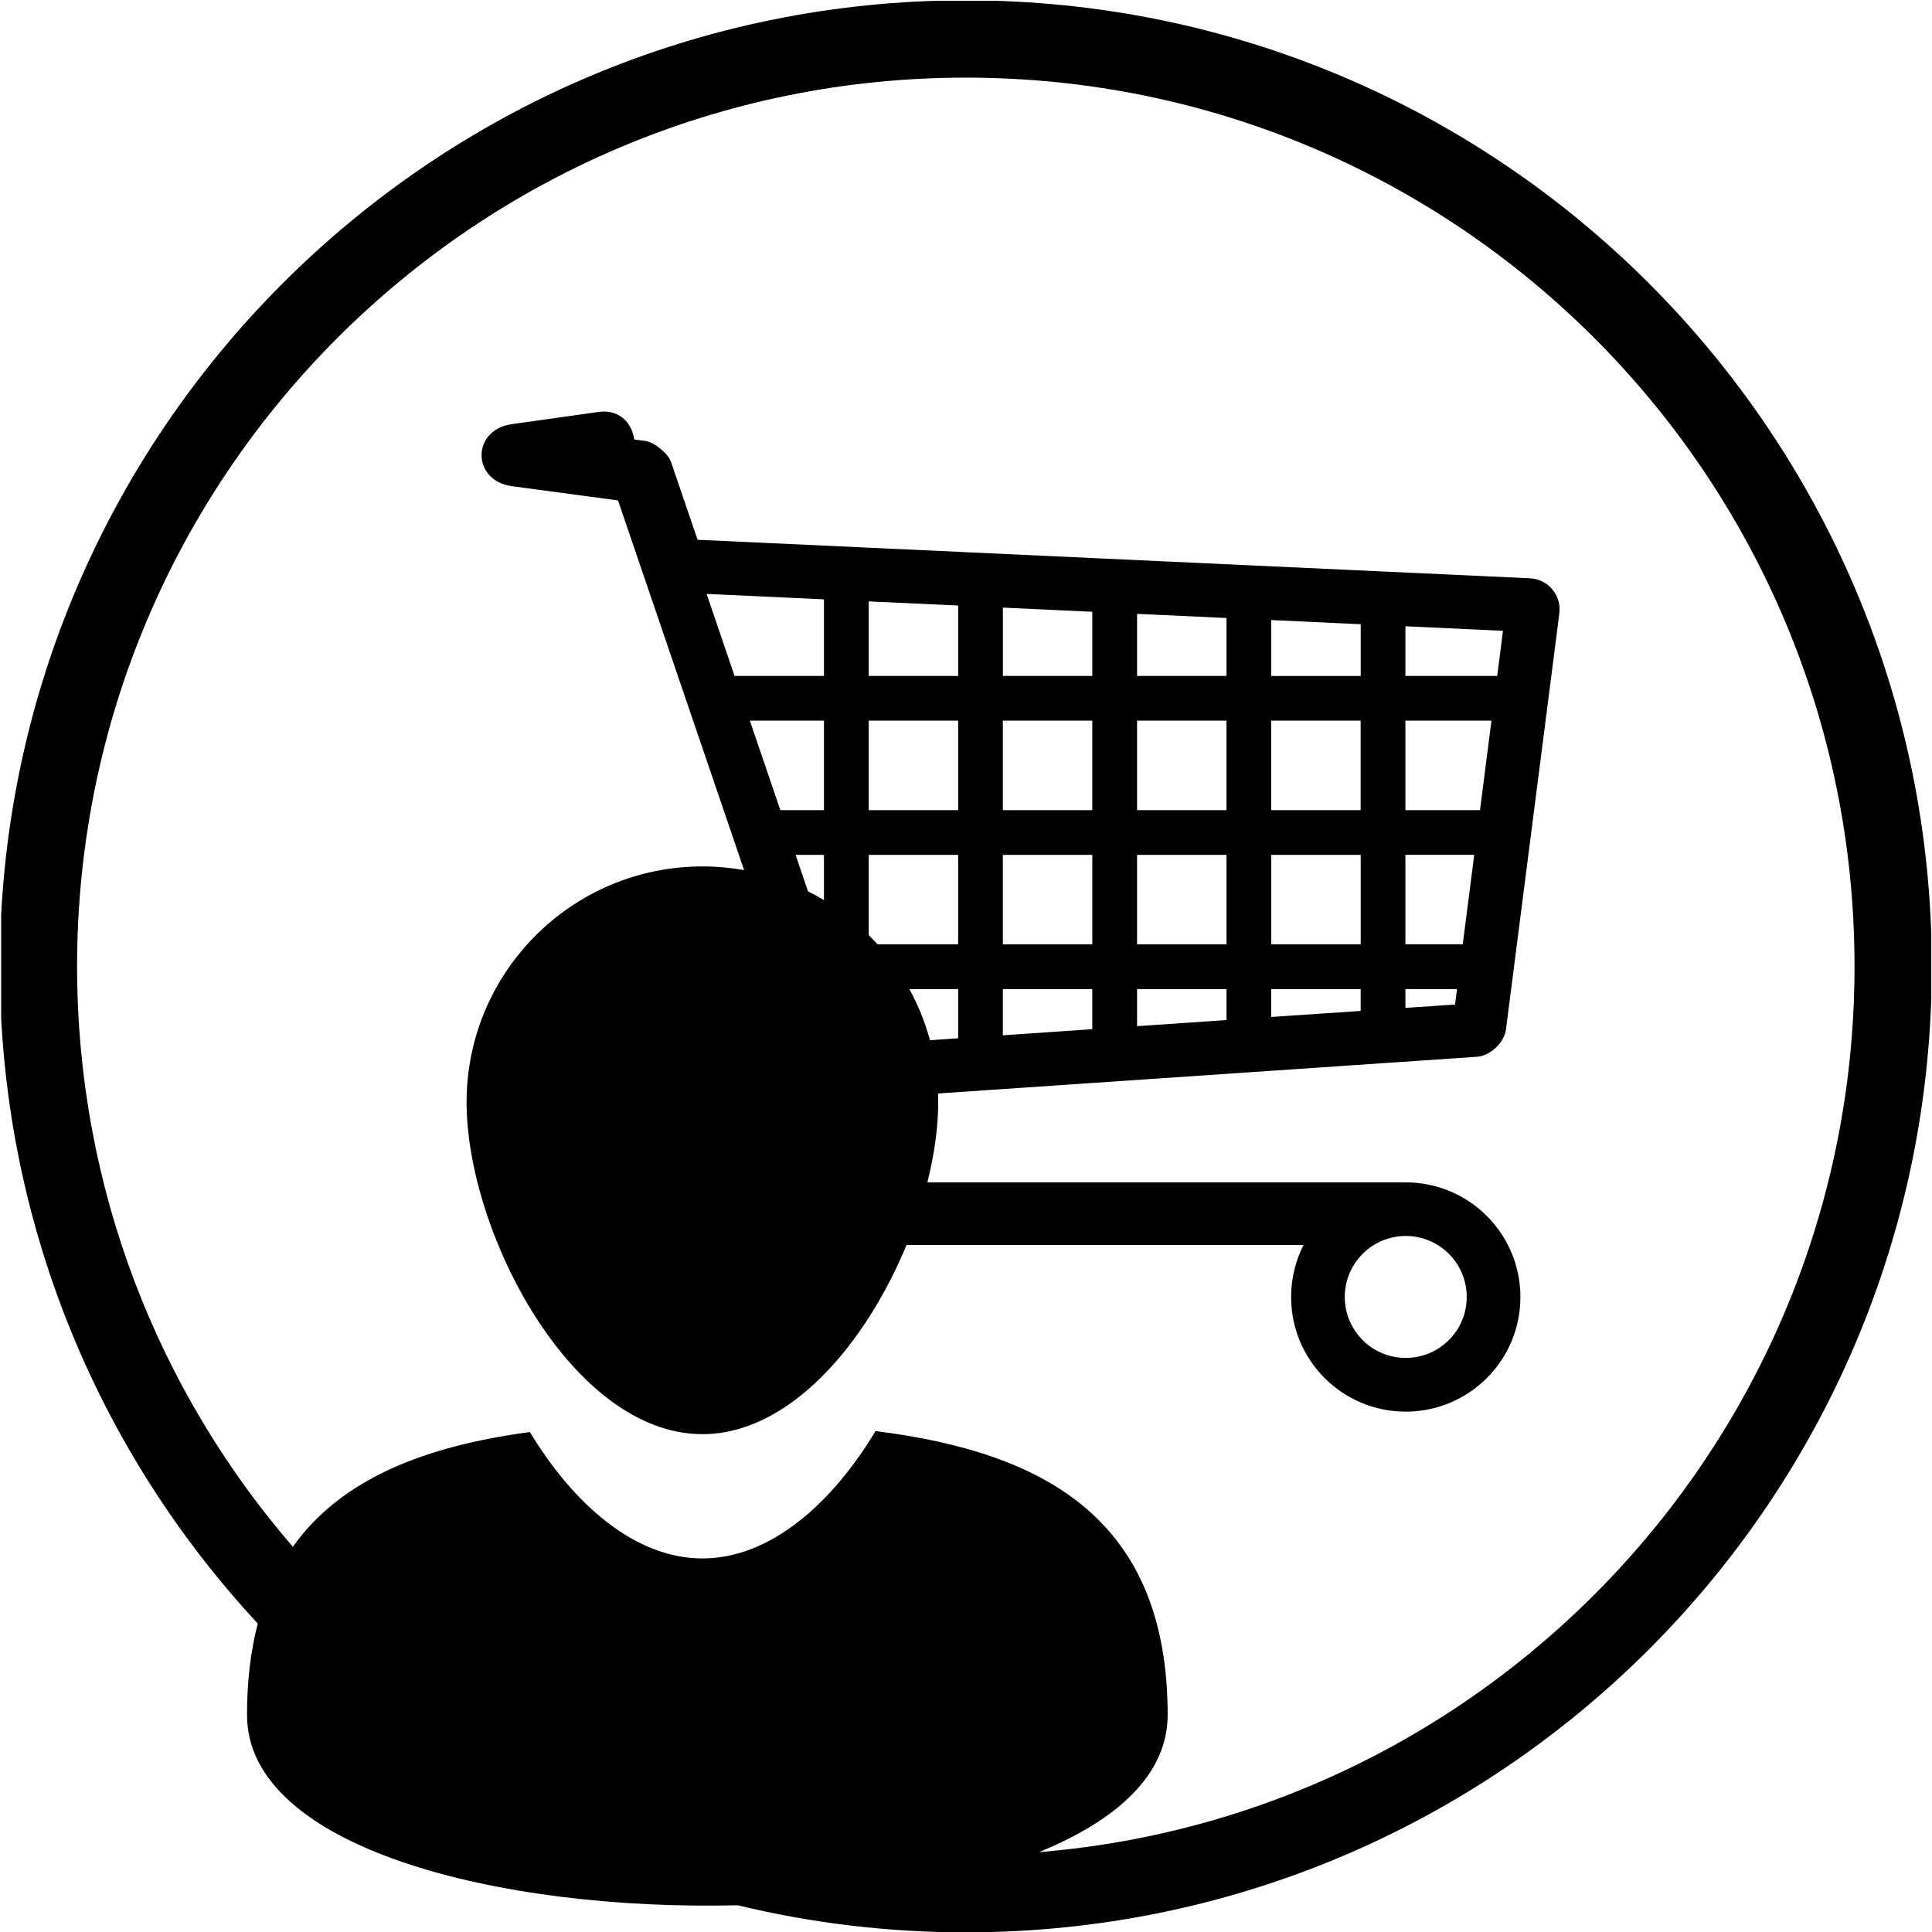<?xml version="1.0" encoding="utf-8"?>
<!-- Generator: Adobe Illustrator 16.0.4, SVG Export Plug-In . SVG Version: 6.00 Build 0)  -->
<!DOCTYPE svg PUBLIC "-//W3C//DTD SVG 1.1//EN" "http://www.w3.org/Graphics/SVG/1.1/DTD/svg11.dtd">
<svg version="1.1" id="Livello_1" xmlns="http://www.w3.org/2000/svg" xmlns:xlink="http://www.w3.org/1999/xlink" x="0px" y="0px"
	 width="50px" height="50px" viewBox="0 0 50 50" enable-background="new 0 0 50 50" xml:space="preserve">
<g>
	<defs>
		<rect id="SVGID_1_" x="0.03" y="0.02" width="49.951" height="49.98"/>
	</defs>
	<clipPath id="SVGID_2_">
		<use xlink:href="#SVGID_1_"  overflow="visible"/>
	</clipPath>
	<path clip-path="url(#SVGID_2_)" d="M24,30.6h12.38c1.639,0,2.968,1.328,2.968,2.967c0,1.64-1.329,2.966-2.968,2.966
		c-1.638,0-2.966-1.326-2.966-2.966c0-0.484,0.116-0.942,0.321-1.347H23.461c-1.056,2.557-3.027,4.896-5.283,4.896
		c-3.371,0-6.103-5.22-6.103-8.59c0-3.37,2.732-6.103,6.103-6.103c0.368,0,0.728,0.033,1.079,0.095l-2.53-7.418l-0.733-2.149
		l-2.746-0.369c-1.044-0.14-1.048-1.458-0.005-1.605l2.253-0.317c0.551-0.078,0.869,0.319,0.917,0.714l0.294,0.038
		c0.224,0.031,0.586,0.327,0.659,0.542l0.687,2.015l21.536,0.997c0.478,0.023,0.828,0.439,0.766,0.913l-1.381,10.765
		c-0.043,0.338-0.41,0.683-0.748,0.705l-13.949,0.95l0.004,0.227C24.281,29.166,24.182,29.874,24,30.6 M22.482,20.967h2.315v-2.316
		h-2.315V20.967z M25.954,20.967h2.314v-2.316h-2.314V20.967z M29.427,20.967h2.314v-2.316h-2.314V20.967z M32.898,20.967h2.315
		v-2.316h-2.315V20.967z M35.215,22.124h-2.315v2.315h2.315V22.124z M31.742,22.124h-2.315v2.315h2.315V22.124z M28.269,22.124
		h-2.315v2.315h2.315V22.124z M24.797,22.124h-2.315v2.075l0.229,0.24h2.086V22.124z M24.797,15.671l-2.315-0.107v1.929h2.315
		V15.671z M28.269,15.833l-2.314-0.108v1.769h2.314V15.833z M31.742,15.994l-2.315-0.107v1.607h2.315V15.994z M35.215,16.155
		l-2.316-0.108v1.447h2.316V16.155z M38.748,17.494l0.149-1.169l-2.525-0.117v1.286H38.748z M38.302,20.967l0.297-2.316h-2.227
		v2.316H38.302z M37.856,24.438l0.297-2.315h-1.781v2.315H37.856z M36.372,26.084l1.285-0.087l0.051-0.4h-1.336V26.084z
		 M32.898,26.319l2.316-0.156v-0.566h-2.316V26.319z M29.427,26.557l2.315-0.158v-0.802h-2.315V26.557z M25.954,26.794l2.314-0.159
		v-1.038h-2.314V26.794z M24.068,26.921l0.729-0.051v-1.273h-1.263C23.761,26.012,23.941,26.455,24.068,26.921z M20.59,22.124
		l0.321,0.944c0.141,0.071,0.279,0.146,0.413,0.227v-1.171H20.59z M19.406,18.65l0.789,2.316h1.129V18.65H19.406z M18.287,15.37
		l0.724,2.124h2.313v-1.983L18.287,15.37z M36.38,31.987c-0.871,0-1.577,0.706-1.577,1.579c0,0.871,0.706,1.577,1.577,1.577
		c0.872,0,1.579-0.706,1.579-1.577C37.959,32.693,37.252,31.987,36.38,31.987z M6.393,44.383c0-0.886,0.096-1.671,0.279-2.365
		c-4.144-4.462-6.677-10.439-6.677-17.009c0-13.807,11.193-25,25-25c13.808,0,25,11.193,25,25c0,13.808-11.192,25-25,25
		c-2.033,0-4.01-0.242-5.903-0.701C12.886,49.459,6.393,47.817,6.393,44.383z M7.579,40.031c1.263-1.778,3.447-2.609,6.134-2.97
		c1.114,1.843,2.702,3.271,4.465,3.271c1.771,0,3.366-1.439,4.48-3.296c4.421,0.551,7.561,2.313,7.561,7.347
		c0,1.547-1.317,2.729-3.33,3.55c11.817-0.964,21.106-10.859,21.106-22.924c0-12.702-10.296-23-23-23c-12.702,0-23,10.298-23,23
		C1.995,30.751,4.099,36.003,7.579,40.031z"/>
</g>
</svg>

